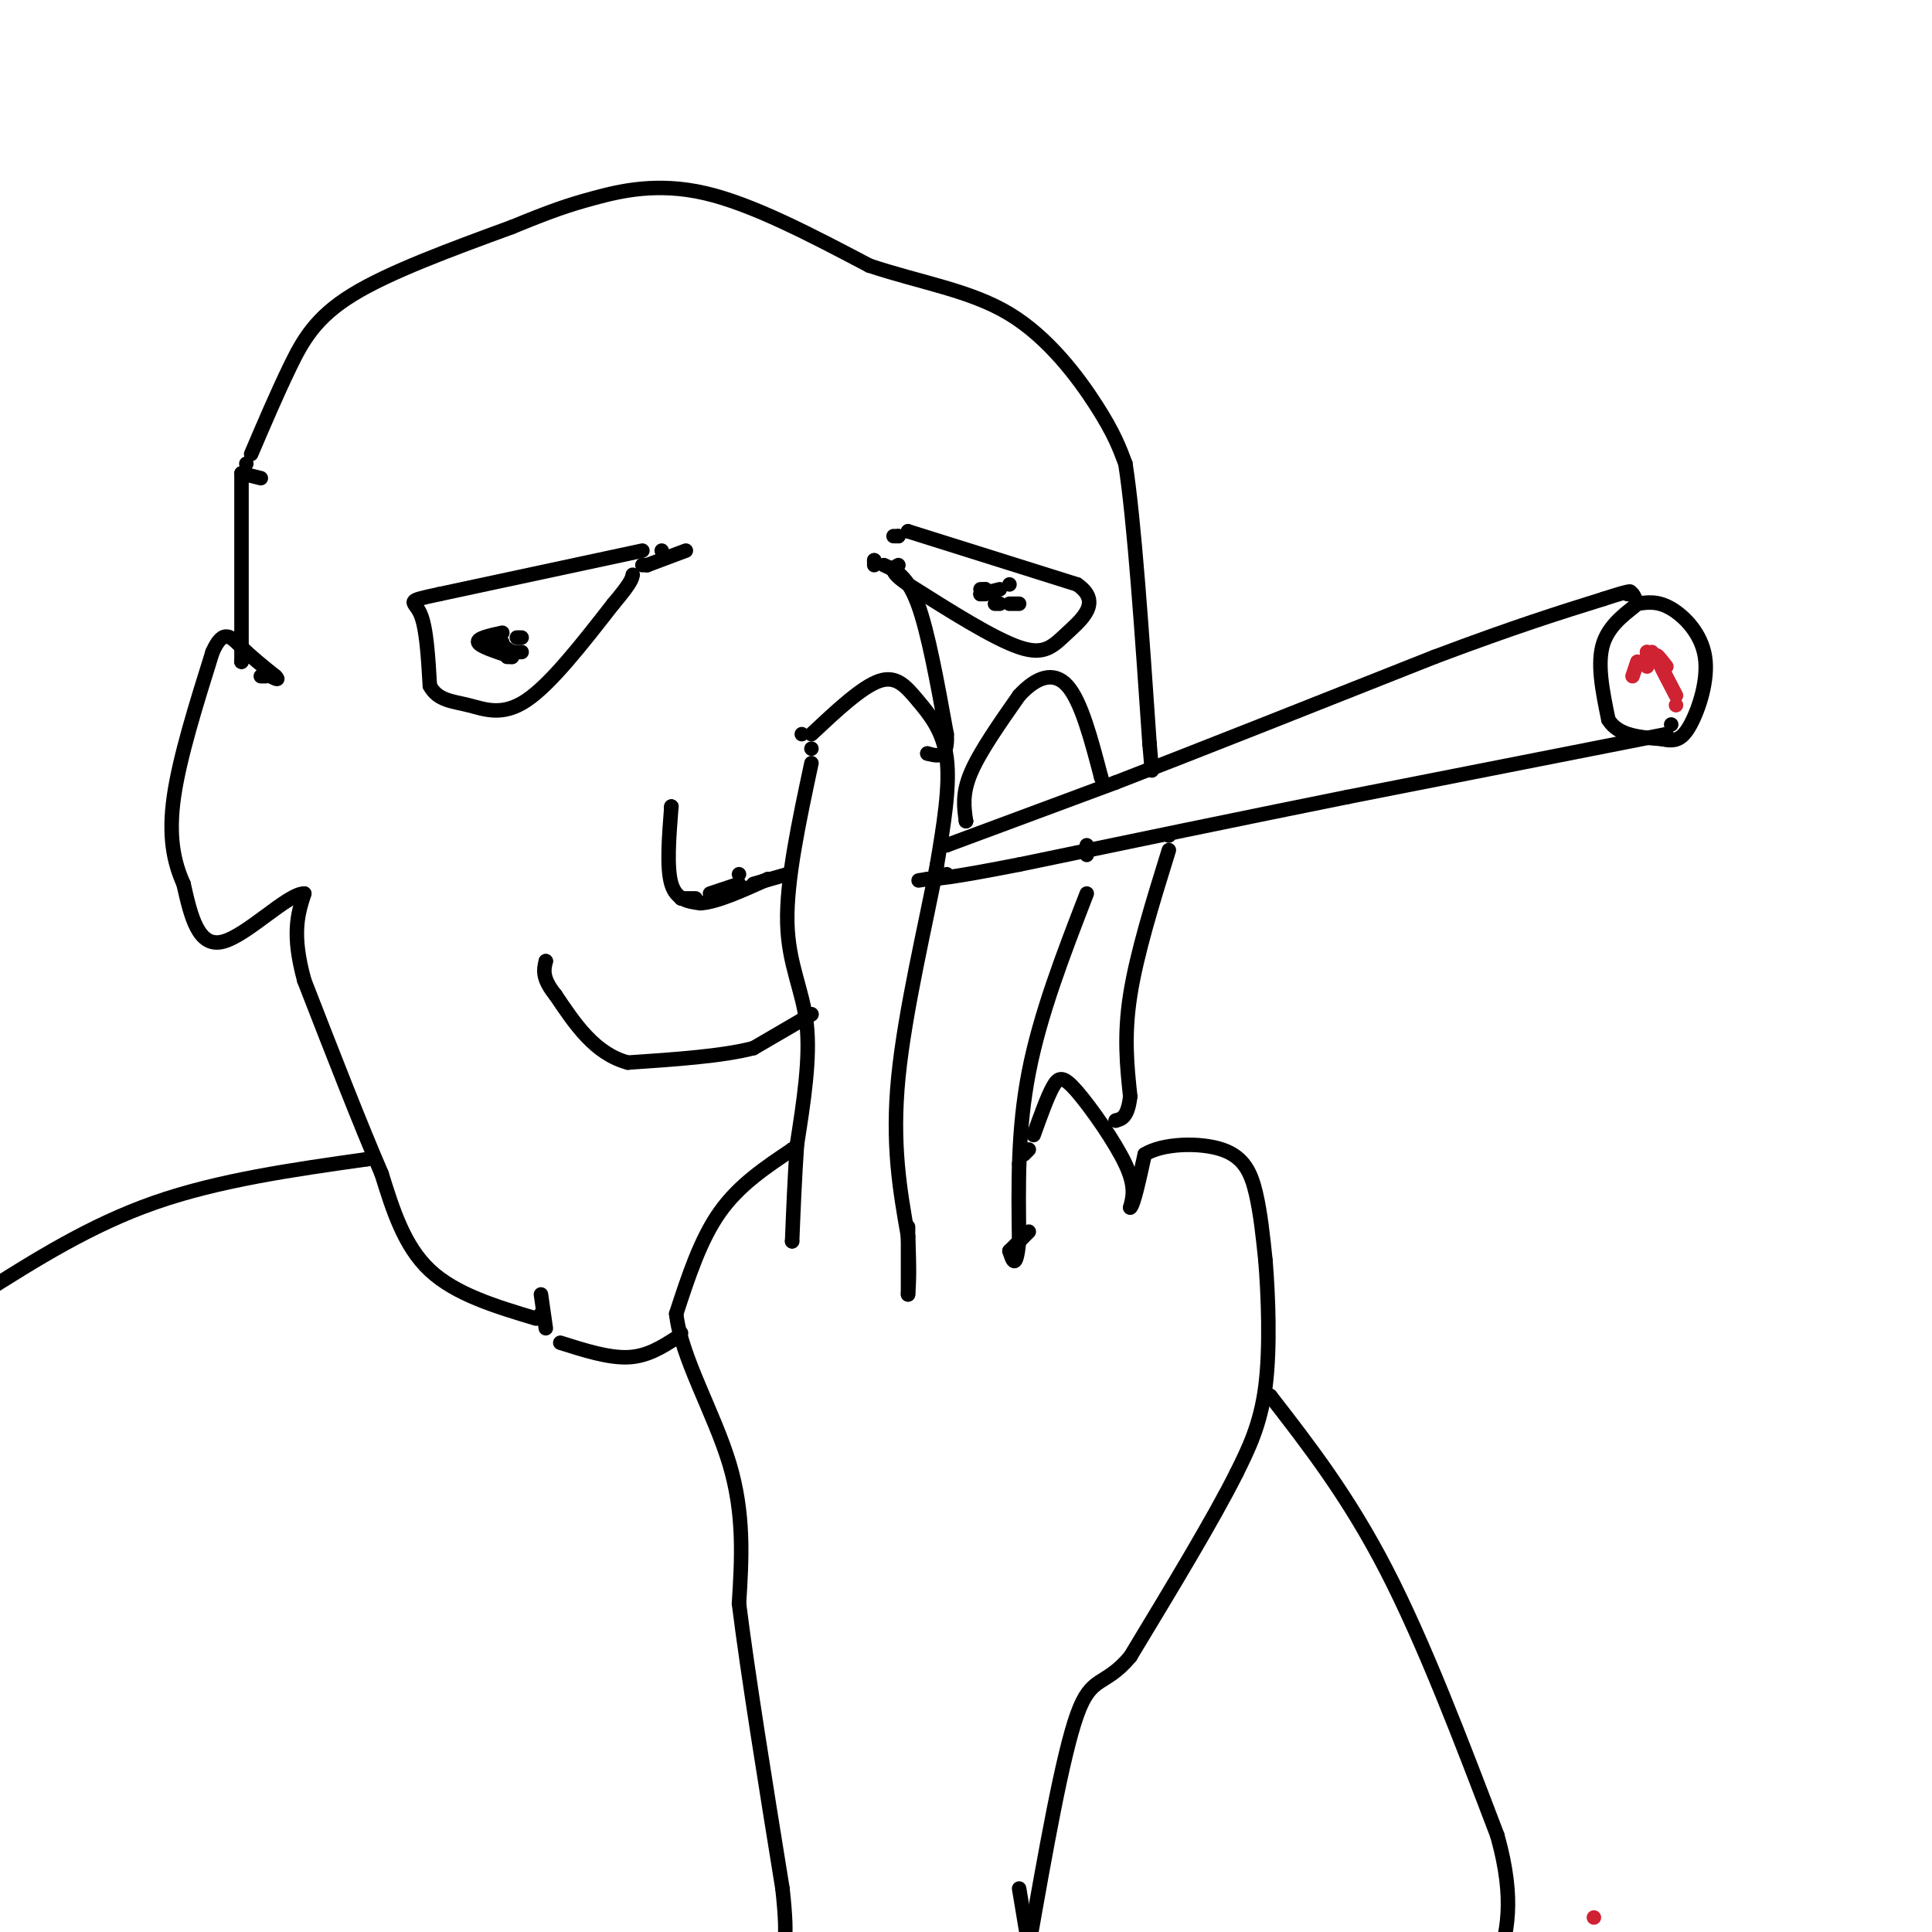 <svg viewBox='0 0 400 400' version='1.1' xmlns='http://www.w3.org/2000/svg' xmlns:xlink='http://www.w3.org/1999/xlink'><g fill='none' stroke='#000000' stroke-width='3' stroke-linecap='round' stroke-linejoin='round'><path d='M166,152c0.000,0.000 0.000,0.000 0,0'/><path d='M168,152c5.202,-4.875 10.405,-9.750 14,-11c3.595,-1.250 5.583,1.125 8,4c2.417,2.875 5.262,6.250 6,12c0.738,5.750 -0.631,13.875 -2,22'/><path d='M194,179c-2.178,11.733 -6.622,30.067 -8,44c-1.378,13.933 0.311,23.467 2,33'/><path d='M188,256c0.333,7.500 0.167,9.750 0,12'/><path d='M188,268c0.000,0.000 0.000,-14.000 0,-14'/><path d='M168,155c0.000,0.000 0.000,0.000 0,0'/><path d='M168,158c-2.600,12.156 -5.200,24.311 -5,33c0.200,8.689 3.200,13.911 4,21c0.800,7.089 -0.600,16.044 -2,25'/><path d='M165,237c-0.500,7.500 -0.750,13.750 -1,20'/><path d='M164,257c0.000,0.000 0.000,0.000 0,0'/><path d='M196,175c0.000,0.000 0.000,0.000 0,0'/><path d='M196,175c0.000,0.000 35.000,-13.000 35,-13'/><path d='M231,162c16.833,-6.500 41.417,-16.250 66,-26'/><path d='M297,136c16.833,-6.333 25.917,-9.167 35,-12'/><path d='M332,124c6.667,-2.167 5.833,-1.583 5,-1'/><path d='M337,123c1.000,-0.167 1.000,-0.083 1,0'/><path d='M338,123c0.333,0.333 0.667,1.167 1,2'/><path d='M339,125c-1.444,1.378 -5.556,3.822 -7,8c-1.444,4.178 -0.222,10.089 1,16'/><path d='M333,149c2.000,3.333 6.500,3.667 11,4'/><path d='M344,153c2.789,0.632 4.263,0.211 6,-3c1.737,-3.211 3.737,-9.211 3,-14c-0.737,-4.789 -4.211,-8.368 -7,-10c-2.789,-1.632 -4.895,-1.316 -7,-1'/><path d='M339,125c0.000,0.000 0.000,0.000 0,0'/><path d='M346,150c0.000,0.000 0.000,0.000 0,0'/><path d='M345,152c0.000,0.000 0.000,0.000 0,0'/><path d='M345,152c0.000,0.000 -66.000,13.000 -66,13'/><path d='M279,165c-22.333,4.500 -45.167,9.250 -68,14'/><path d='M211,179c-14.500,2.833 -16.750,2.917 -19,3'/><path d='M192,182c-3.167,0.500 -1.583,0.250 0,0'/><path d='M194,182c0.000,0.000 2.000,-1.000 2,-1'/><path d='M200,170c0.000,0.000 0.000,0.000 0,0'/><path d='M200,170c0.000,0.000 0.000,0.000 0,0'/><path d='M200,170c-0.417,-2.833 -0.833,-5.667 1,-10c1.833,-4.333 5.917,-10.167 10,-16'/><path d='M211,144c3.467,-3.778 7.133,-5.222 10,-2c2.867,3.222 4.933,11.111 7,19'/><path d='M228,161c0.000,0.000 0.000,0.000 0,0'/><path d='M225,175c0.000,0.000 0.000,2.000 0,2'/><path d='M225,185c-4.833,12.500 -9.667,25.000 -12,37c-2.333,12.000 -2.167,23.500 -2,35'/><path d='M211,257c-0.667,6.167 -1.333,4.083 -2,2'/><path d='M209,259c0.000,0.000 4.000,-4.000 4,-4'/><path d='M211,241c0.000,0.000 0.000,0.000 0,0'/><path d='M212,239c0.000,0.000 1.000,-1.000 1,-1'/><path d='M214,235c1.417,-3.946 2.833,-7.893 4,-10c1.167,-2.107 2.083,-2.375 5,1c2.917,3.375 7.833,10.393 10,15c2.167,4.607 1.583,6.804 1,9'/><path d='M234,250c0.667,-0.333 1.833,-5.667 3,-11'/><path d='M237,239c3.690,-2.298 11.417,-2.542 16,-1c4.583,1.542 6.024,4.869 7,9c0.976,4.131 1.488,9.065 2,14'/><path d='M262,261c0.578,7.156 1.022,18.044 0,26c-1.022,7.956 -3.511,12.978 -6,18'/><path d='M256,305c-4.667,9.333 -13.333,23.667 -22,38'/><path d='M234,343c-5.422,6.444 -7.978,3.556 -11,12c-3.022,8.444 -6.511,28.222 -10,48'/><path d='M213,403c0.000,0.000 -2.000,-12.000 -2,-12'/><path d='M164,238c0.000,0.000 0.000,0.000 0,0'/><path d='M164,238c0.000,0.000 0.000,0.000 0,0'/><path d='M164,238c-5.500,3.667 -11.000,7.333 -15,13c-4.000,5.667 -6.500,13.333 -9,21'/><path d='M140,272c0.956,8.867 7.844,20.533 11,31c3.156,10.467 2.578,19.733 2,29'/><path d='M153,332c1.833,14.667 5.417,36.833 9,59'/><path d='M162,391c1.333,12.000 0.167,12.500 -1,13'/><path d='M163,181c0.000,0.000 0.000,0.000 0,0'/><path d='M163,181c0.000,0.000 -7.000,2.000 -7,2'/><path d='M153,183c0.000,0.000 -6.000,2.000 -6,2'/><path d='M144,186c0.000,0.000 -3.000,0.000 -3,0'/><path d='M141,186c0.000,0.000 0.000,0.000 0,0'/><path d='M181,116c0.000,0.000 0.000,0.000 0,0'/><path d='M181,116c0.000,0.000 0.000,1.000 0,1'/><path d='M183,117c2.417,1.083 4.833,2.167 7,8c2.167,5.833 4.083,16.417 6,27'/><path d='M196,152c0.333,5.167 -1.833,4.583 -4,4'/><path d='M192,156c0.000,0.000 0.000,0.000 0,0'/><path d='M137,114c0.000,0.000 0.000,0.000 0,0'/><path d='M133,114c0.000,0.000 -42.000,9.000 -42,9'/><path d='M91,123c-7.511,1.622 -5.289,1.178 -4,4c1.289,2.822 1.644,8.911 2,15'/><path d='M89,142c1.619,3.048 4.667,3.167 8,4c3.333,0.833 6.952,2.381 12,-1c5.048,-3.381 11.524,-11.690 18,-20'/><path d='M127,125c3.667,-4.333 3.833,-5.167 4,-6'/><path d='M133,117c0.000,0.000 1.000,0.000 1,0'/><path d='M134,117c0.000,0.000 8.000,-3.000 8,-3'/><path d='M188,110c0.000,0.000 0.000,0.000 0,0'/><path d='M188,110c0.000,0.000 35.000,11.000 35,11'/><path d='M223,121c5.286,3.631 1.000,7.208 -2,10c-3.000,2.792 -4.714,4.798 -10,3c-5.286,-1.798 -14.143,-7.399 -23,-13'/><path d='M188,121c-4.167,-2.833 -3.083,-3.417 -2,-4'/><path d='M186,111c0.000,0.000 0.000,0.000 0,0'/><path d='M186,111c0.000,0.000 -1.000,0.000 -1,0'/><path d='M51,96c0.000,0.000 0.000,0.000 0,0'/><path d='M52,94c2.667,-6.244 5.333,-12.489 8,-18c2.667,-5.511 5.333,-10.289 13,-15c7.667,-4.711 20.333,-9.356 33,-14'/><path d='M106,47c7.988,-3.286 11.458,-4.500 17,-6c5.542,-1.500 13.155,-3.286 23,-1c9.845,2.286 21.923,8.643 34,15'/><path d='M180,55c10.821,3.595 20.875,5.083 29,10c8.125,4.917 14.321,13.262 18,19c3.679,5.738 4.839,8.869 6,12'/><path d='M233,96c1.833,11.667 3.417,34.833 5,58'/><path d='M238,154c0.833,9.667 0.417,4.833 0,0'/><path d='M238,154c0.000,0.000 0.000,0.000 0,0'/><path d='M242,173c0.000,0.000 0.000,0.000 0,0'/><path d='M242,176c-3.333,10.750 -6.667,21.500 -8,30c-1.333,8.500 -0.667,14.750 0,21'/><path d='M234,227c-0.500,4.333 -1.750,4.667 -3,5'/><path d='M231,232c0.000,0.000 0.000,0.000 0,0'/><path d='M141,276c0.000,0.000 0.000,0.000 0,0'/><path d='M140,277c-3.000,1.917 -6.000,3.833 -10,4c-4.000,0.167 -9.000,-1.417 -14,-3'/><path d='M113,275c0.000,0.000 -1.000,-7.000 -1,-7'/><path d='M168,210c0.000,0.000 0.000,0.000 0,0'/><path d='M168,210c0.000,0.000 -12.000,7.000 -12,7'/><path d='M156,217c-6.333,1.667 -16.167,2.333 -26,3'/><path d='M130,220c-6.833,-1.833 -10.917,-7.917 -15,-14'/><path d='M115,206c-2.833,-3.500 -2.417,-5.250 -2,-7'/><path d='M113,199c0.000,0.000 0.000,0.000 0,0'/><path d='M153,181c0.000,0.000 0.000,0.000 0,0'/><path d='M139,167c0.000,0.000 0.000,0.000 0,0'/><path d='M139,167c0.000,0.000 0.000,0.000 0,0'/><path d='M139,167c-0.500,6.333 -1.000,12.667 0,16c1.000,3.333 3.500,3.667 6,4'/><path d='M145,187c3.333,-0.167 8.667,-2.583 14,-5'/><path d='M159,182c0.000,0.000 0.000,0.000 0,0'/><path d='M108,132c0.000,0.000 -1.000,0.000 -1,0'/><path d='M103,133c0.000,0.000 3.000,2.000 3,2'/><path d='M106,135c0.000,0.000 2.000,0.000 2,0'/><path d='M104,131c-2.667,0.583 -5.333,1.167 -5,2c0.333,0.833 3.667,1.917 7,3'/><path d='M106,136c0.000,0.000 -1.000,0.000 -1,0'/><path d='M104,134c0.000,0.000 0.000,-1.000 0,-1'/><path d='M209,121c0.000,0.000 0.000,0.000 0,0'/><path d='M206,125c0.000,0.000 1.000,0.000 1,0'/><path d='M209,125c0.000,0.000 2.000,0.000 2,0'/><path d='M204,123c0.000,0.000 -1.000,0.000 -1,0'/><path d='M203,123c0.000,0.000 4.000,-1.000 4,-1'/><path d='M203,122c0.000,0.000 1.000,0.000 1,0'/><path d='M204,122c0.000,0.000 0.000,0.000 0,0'/><path d='M112,272c0.000,0.000 0.000,1.000 0,1'/><path d='M111,273c-8.333,-2.500 -16.667,-5.000 -22,-10c-5.333,-5.000 -7.667,-12.500 -10,-20'/><path d='M79,243c-4.333,-10.000 -10.167,-25.000 -16,-40'/><path d='M63,203c-2.667,-9.667 -1.333,-13.833 0,-18'/><path d='M63,185c-3.422,-0.044 -11.978,8.844 -17,10c-5.022,1.156 -6.511,-5.422 -8,-12'/><path d='M38,183c-2.044,-4.533 -3.156,-9.867 -2,-18c1.156,-8.133 4.578,-19.067 8,-30'/><path d='M44,135c2.267,-5.156 3.933,-3.044 6,-1c2.067,2.044 4.533,4.022 7,6'/><path d='M57,140c1.000,1.000 0.000,0.500 -1,0'/><path d='M55,140c0.000,0.000 -1.000,0.000 -1,0'/><path d='M50,137c0.000,0.000 0.000,0.000 0,0'/><path d='M50,137c0.000,0.000 0.000,0.000 0,0'/><path d='M50,137c0.000,0.000 0.000,-39.000 0,-39'/><path d='M50,98c0.000,0.000 4.000,1.000 4,1'/><path d='M76,240c0.000,0.000 0.000,0.000 0,0'/><path d='M76,240c-15.333,2.167 -30.667,4.333 -44,9c-13.333,4.667 -24.667,11.833 -36,19'/><path d='M263,289c0.000,0.000 0.000,0.000 0,0'/><path d='M263,289c8.083,10.417 16.167,20.833 24,36c7.833,15.167 15.417,35.083 23,55'/><path d='M310,380c3.833,13.667 1.917,20.333 0,27'/></g>
<g fill='none' stroke='#cf2233' stroke-width='3' stroke-linecap='round' stroke-linejoin='round'><path d='M330,397c0.000,0.000 0.000,0.000 0,0'/><path d='M342,135c0.000,0.000 0.000,0.000 0,0'/><path d='M339,137c0.000,0.000 -1.000,3.000 -1,3'/><path d='M341,135c0.000,0.000 0.000,0.000 0,0'/><path d='M341,135c0.000,0.000 0.000,3.000 0,3'/><path d='M347,146c0.000,0.000 0.000,0.000 0,0'/><path d='M347,144c-1.833,-3.500 -3.667,-7.000 -4,-8c-0.333,-1.000 0.833,0.500 2,2'/></g>
</svg>
